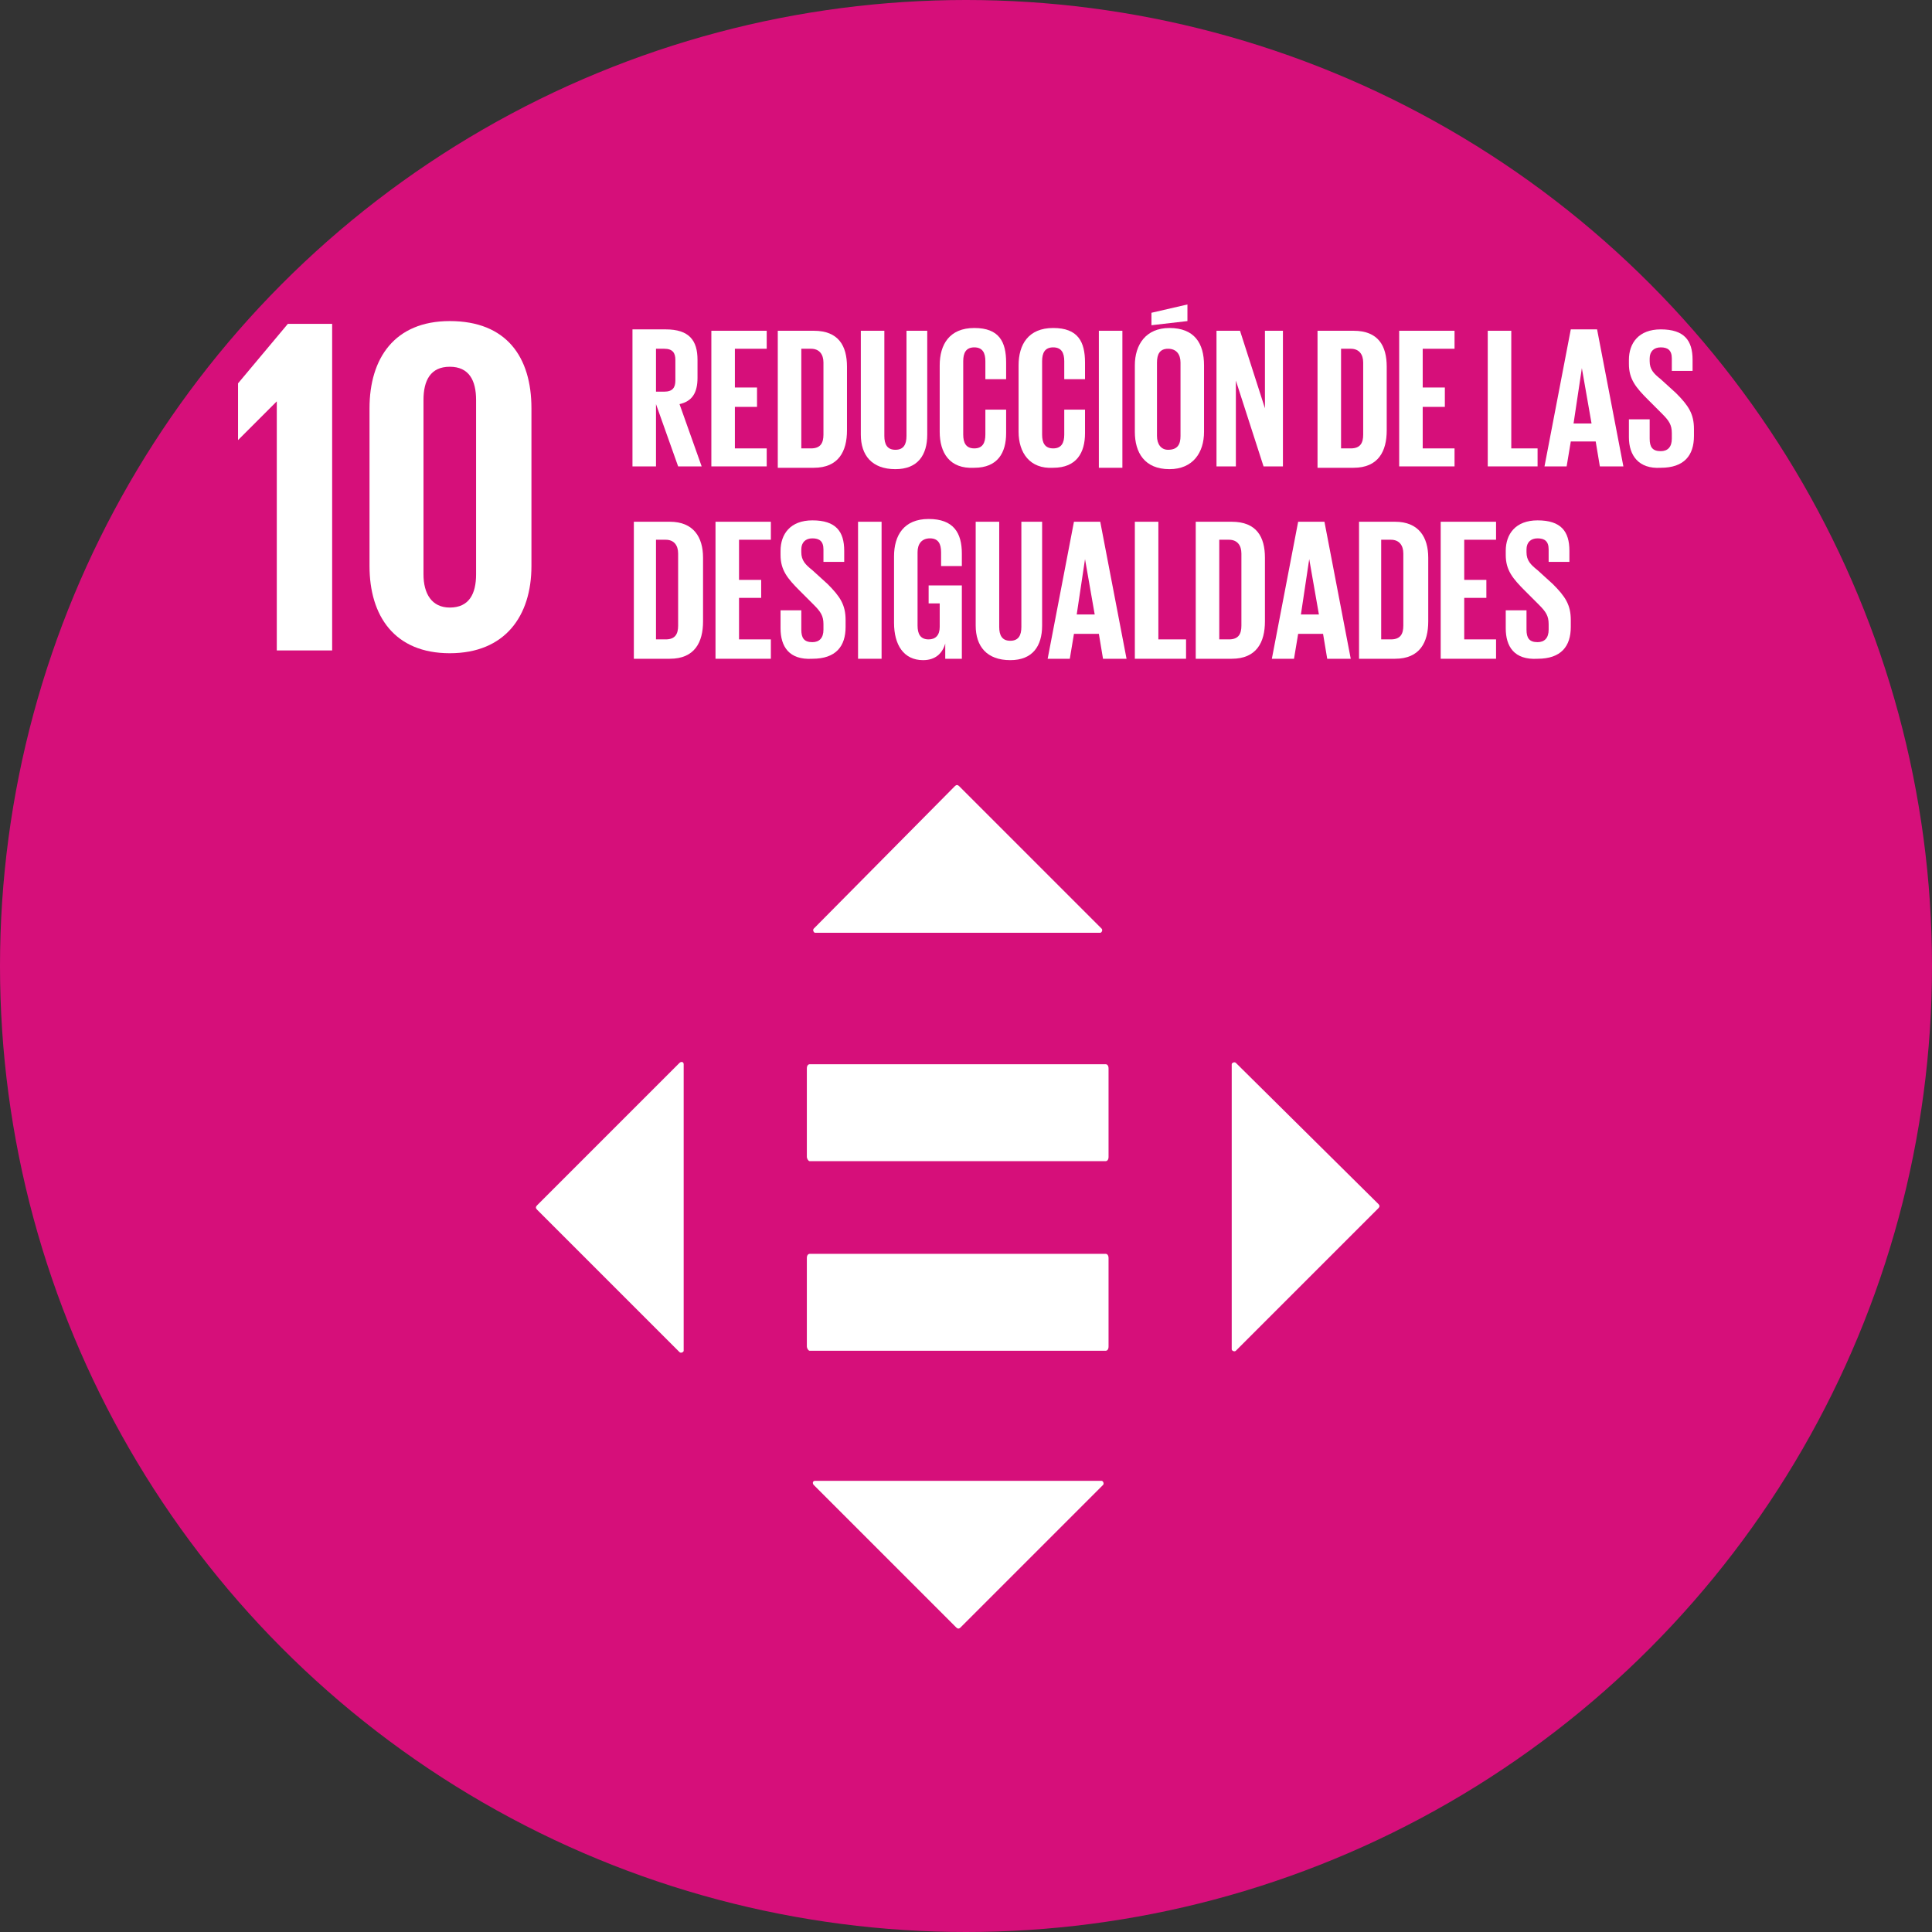 <?xml version="1.0" encoding="utf-8"?>
<!-- Generator: Adobe Illustrator 24.1.1, SVG Export Plug-In . SVG Version: 6.00 Build 0)  -->
<svg version="1.0" id="Capa_1" xmlns="http://www.w3.org/2000/svg" xmlns:xlink="http://www.w3.org/1999/xlink" x="0px" y="0px"
	 viewBox="0 0 139.6 139.6" style="enable-background:new 0 0 139.6 139.6;" xml:space="preserve">
<rect x="0" y="0" width="139.6" height="139.6" fill="#333333" stroke="none"/>
<style type="text/css">
	.st0{fill:#F0F0F1;}
	.st1{fill:#DB0D22;}
	.st2{fill:#CE9C01;}
	.st3{fill:#288E38;}
	.st4{fill:#BB1829;}
	.st5{fill:#DF331E;}
	.st6{fill:#02A0D0;}
	.st7{fill:#F4B103;}
	.st8{fill:#8D1932;}
	.st9{fill:#E56410;}
	.st10{fill:#D60F7A;}
	.st11{fill:#EE9609;}
	.st12{fill:#CC8711;}
	.st13{fill:#4C7835;}
	.st14{fill:#0677B2;}
	.st15{fill:#3F9F36;}
	.st16{fill:#024D80;}
	.st17{fill:#203261;}
	.st18{fill:#568CC7;}
	.st19{fill:#1D97D4;}
	.st20{fill:#FFFFFF;}
	.st21{fill:none;stroke:#FFFFFF;stroke-width:1.372;stroke-linecap:round;stroke-miterlimit:10;}
	.st22{fill:none;stroke:#FFFFFF;stroke-width:0.766;stroke-miterlimit:10;}
</style>
<circle class="st10" cx="69.8" cy="69.8" r="69.8"/>
<g>
	<polygon class="st20" points="20,29 20,47 24,47 24,23.4 20.8,23.4 17.2,27.7 17.2,31.8 17.2,31.8 20,29 	"/>
	<path class="st20" d="M38.4,40.9V29.5c0-3.7-1.8-6.3-5.9-6.3c-4,0-5.8,2.7-5.8,6.3v11.4c0,3.6,1.8,6.3,5.8,6.3
		C36.5,47.2,38.4,44.5,38.4,40.9 M30.6,41.5V28.9c0-1.4,0.5-2.4,1.9-2.4c1.4,0,1.9,1,1.9,2.4v12.6c0,1.4-0.5,2.4-1.9,2.4
		C31.2,43.9,30.6,42.9,30.6,41.5"/>
	<path class="st20" d="M47.4,29.2v4.5h-1.7v-9.9h2.4c1.7,0,2.3,0.8,2.3,2.2v1.3c0,1.1-0.4,1.7-1.3,1.9l1.6,4.5H49L47.4,29.2z
		 M47.4,25.2v3.1H48c0.6,0,0.8-0.3,0.8-0.8V26c0-0.5-0.2-0.8-0.8-0.8H47.4z"/>
	<polygon class="st20" points="51.4,23.9 55.4,23.9 55.4,25.2 53.1,25.2 53.1,28 54.7,28 54.7,29.4 53.1,29.4 53.1,32.4 55.4,32.4 
		55.4,33.7 51.4,33.7 	"/>
	<path class="st20" d="M61.2,26.5v4.6c0,1.5-0.6,2.7-2.4,2.7h-2.6v-9.9h2.6C60.6,23.9,61.2,25,61.2,26.5 M58.6,32.4
		c0.7,0,0.9-0.4,0.9-1v-5.2c0-0.6-0.3-1-0.9-1h-0.7v7.2H58.6z"/>
	<path class="st20" d="M67,23.9v7.5c0,1.5-0.7,2.5-2.3,2.5c-1.7,0-2.5-1-2.5-2.5v-7.5h1.7v7.6c0,0.6,0.2,1,0.8,1s0.8-0.4,0.8-1v-7.6
		H67z"/>
	<path class="st20" d="M67.9,31.2v-4.8c0-1.5,0.7-2.7,2.5-2.7c1.8,0,2.3,1,2.3,2.5v1.2h-1.5v-1.3c0-0.6-0.2-1-0.8-1
		c-0.6,0-0.8,0.4-0.8,1v5.3c0,0.6,0.2,1,0.8,1c0.6,0,0.8-0.4,0.8-1v-1.8h1.5v1.7c0,1.4-0.6,2.5-2.3,2.5
		C68.6,33.9,67.9,32.7,67.9,31.2"/>
	<path class="st20" d="M73.6,31.2v-4.8c0-1.5,0.7-2.7,2.5-2.7c1.8,0,2.3,1,2.3,2.5v1.2h-1.5v-1.3c0-0.6-0.2-1-0.8-1
		c-0.6,0-0.8,0.4-0.8,1v5.3c0,0.6,0.2,1,0.8,1c0.6,0,0.8-0.4,0.8-1v-1.8h1.5v1.7c0,1.4-0.6,2.5-2.3,2.5
		C74.4,33.9,73.6,32.7,73.6,31.2"/>
	<rect x="79.4" y="23.9" class="st20" width="1.7" height="9.9"/>
	<path class="st20" d="M82,31.2v-4.8c0-1.5,0.8-2.7,2.5-2.7c1.8,0,2.5,1.1,2.5,2.7v4.8c0,1.5-0.8,2.7-2.5,2.7
		C82.7,33.9,82,32.7,82,31.2 M85.8,23.2l-2.6,0.3v-0.9l2.6-0.6V23.2z M85.3,31.5v-5.3c0-0.6-0.3-1-0.9-1c-0.6,0-0.8,0.4-0.8,1v5.3
		c0,0.6,0.3,1,0.8,1C85.1,32.5,85.3,32.1,85.3,31.5"/>
	<polygon class="st20" points="89.3,27.5 89.3,33.7 87.9,33.7 87.9,23.9 89.6,23.9 91.4,29.5 91.4,23.9 92.7,23.9 92.7,33.7 
		91.3,33.7 	"/>
	<path class="st20" d="M100.2,26.5v4.6c0,1.5-0.6,2.7-2.4,2.7h-2.6v-9.9h2.6C99.6,23.9,100.2,25,100.2,26.5 M97.6,32.4
		c0.7,0,0.9-0.4,0.9-1v-5.2c0-0.6-0.3-1-0.9-1h-0.7v7.2H97.6z"/>
	<polygon class="st20" points="101.1,23.9 105.1,23.9 105.1,25.2 102.8,25.2 102.8,28 104.4,28 104.4,29.4 102.8,29.4 102.8,32.4 
		105.1,32.4 105.1,33.7 101.1,33.7 	"/>
	<polygon class="st20" points="107.5,23.9 109.2,23.9 109.2,32.4 111.1,32.4 111.1,33.7 107.5,33.7 	"/>
	<path class="st20" d="M111.6,33.7l1.9-9.9h1.9l1.9,9.9h-1.7l-0.3-1.8h-1.8l-0.3,1.8H111.6z M113.7,30.6h1.3l-0.7-4h0L113.7,30.6z"
		/>
	<path class="st20" d="M117.7,31.6v-1.3h1.5v1.4c0,0.6,0.2,0.9,0.8,0.9c0.5,0,0.8-0.3,0.8-0.9v-0.4c0-0.6-0.2-0.9-0.7-1.4l-1-1
		c-0.9-0.9-1.4-1.5-1.4-2.6v-0.3c0-1.2,0.7-2.2,2.3-2.2c1.7,0,2.3,0.8,2.3,2.2v0.8h-1.5v-0.9c0-0.6-0.3-0.8-0.8-0.8
		c-0.5,0-0.8,0.3-0.8,0.8v0.2c0,0.6,0.3,0.9,0.8,1.3l1.1,1c0.9,0.9,1.3,1.5,1.3,2.6v0.5c0,1.4-0.7,2.3-2.4,2.3
		C118.4,33.9,117.7,32.9,117.7,31.6"/>
	<path class="st20" d="M50.8,40.3v4.6c0,1.5-0.6,2.7-2.4,2.7h-2.6v-9.9h2.6C50.1,37.7,50.8,38.8,50.8,40.3 M48.1,46.2
		c0.7,0,0.9-0.4,0.9-1V40c0-0.6-0.3-1-0.9-1h-0.7v7.2H48.1z"/>
	<polygon class="st20" points="51.7,37.7 55.7,37.7 55.7,39 53.4,39 53.4,41.9 55,41.9 55,43.2 53.4,43.2 53.4,46.2 55.7,46.2 
		55.7,47.6 51.7,47.6 	"/>
	<path class="st20" d="M56.4,45.4v-1.3h1.5v1.4c0,0.6,0.2,0.9,0.8,0.9c0.5,0,0.8-0.3,0.8-0.9v-0.4c0-0.6-0.2-0.9-0.7-1.4l-1-1
		c-0.9-0.9-1.4-1.5-1.4-2.6v-0.3c0-1.2,0.7-2.2,2.3-2.2c1.7,0,2.3,0.8,2.3,2.2v0.8h-1.5v-0.9c0-0.6-0.3-0.8-0.8-0.8
		c-0.5,0-0.8,0.3-0.8,0.8v0.2c0,0.6,0.3,0.9,0.8,1.3l1.1,1c0.9,0.9,1.3,1.5,1.3,2.6v0.5c0,1.4-0.7,2.3-2.4,2.3
		C57,47.7,56.4,46.7,56.4,45.4"/>
	<rect x="62" y="37.7" class="st20" width="1.7" height="9.9"/>
	<path class="st20" d="M67.1,42.3h2.4v5.3h-1.2v-1.1c-0.2,0.7-0.7,1.2-1.6,1.2c-1.4,0-2.1-1.1-2.1-2.7v-4.8c0-1.5,0.7-2.7,2.5-2.7
		c1.8,0,2.4,1,2.4,2.5v0.9H68v-1c0-0.6-0.2-1-0.8-1c-0.6,0-0.9,0.4-0.9,1v5.3c0,0.6,0.2,1,0.8,1c0.5,0,0.8-0.3,0.8-0.9v-1.7h-0.8
		V42.3z"/>
	<path class="st20" d="M75.3,37.7v7.5c0,1.5-0.7,2.5-2.3,2.5c-1.7,0-2.5-1-2.5-2.5v-7.5h1.7v7.6c0,0.6,0.2,1,0.8,1
		c0.6,0,0.8-0.4,0.8-1v-7.6H75.3z"/>
	<path class="st20" d="M75.7,47.6l1.9-9.9h1.9l1.9,9.9h-1.7l-0.3-1.8h-1.8l-0.3,1.8H75.7z M77.8,44.4h1.3l-0.7-4h0L77.8,44.4z"/>
	<polygon class="st20" points="82,37.7 83.7,37.7 83.7,46.2 85.7,46.2 85.7,47.6 82,47.6 	"/>
	<path class="st20" d="M91.4,40.3v4.6c0,1.5-0.6,2.7-2.4,2.7h-2.6v-9.9H89C90.8,37.7,91.4,38.8,91.4,40.3 M88.8,46.2
		c0.7,0,0.9-0.4,0.9-1V40c0-0.6-0.3-1-0.9-1h-0.7v7.2H88.8z"/>
	<path class="st20" d="M91.9,47.6l1.9-9.9h1.9l1.9,9.9h-1.7l-0.3-1.8h-1.8l-0.3,1.8H91.9z M94,44.4h1.3l-0.7-4h0L94,44.4z"/>
	<path class="st20" d="M103.2,40.3v4.6c0,1.5-0.6,2.7-2.4,2.7h-2.6v-9.9h2.6C102.5,37.7,103.2,38.8,103.2,40.3 M100.5,46.2
		c0.7,0,0.9-0.4,0.9-1V40c0-0.6-0.3-1-0.9-1h-0.7v7.2H100.5z"/>
	<polygon class="st20" points="104.1,37.7 108.1,37.7 108.1,39 105.8,39 105.8,41.9 107.4,41.9 107.4,43.2 105.8,43.2 105.8,46.2 
		108.1,46.2 108.1,47.6 104.1,47.6 	"/>
	<path class="st20" d="M108.8,45.4v-1.3h1.5v1.4c0,0.6,0.2,0.9,0.8,0.9c0.5,0,0.8-0.3,0.8-0.9v-0.4c0-0.6-0.2-0.9-0.7-1.4l-1-1
		c-0.9-0.9-1.4-1.5-1.4-2.6v-0.3c0-1.2,0.7-2.2,2.3-2.2c1.7,0,2.3,0.8,2.3,2.2v0.8h-1.5v-0.9c0-0.6-0.3-0.8-0.8-0.8
		c-0.5,0-0.8,0.3-0.8,0.8v0.2c0,0.6,0.3,0.9,0.8,1.3l1.1,1c0.9,0.9,1.3,1.5,1.3,2.6v0.5c0,1.4-0.7,2.3-2.4,2.3
		C109.4,47.7,108.8,46.7,108.8,45.4"/>
	<path class="st20" d="M79.9,90.6H58.5c-0.1,0-0.2,0.1-0.2,0.3v6.4c0,0.1,0.1,0.3,0.2,0.3h21.4c0.1,0,0.2-0.1,0.2-0.3v-6.4
		C80.1,90.7,80,90.6,79.9,90.6"/>
	<path class="st20" d="M79.9,76.9H58.5c-0.1,0-0.2,0.1-0.2,0.3v6.4c0,0.1,0.1,0.3,0.2,0.3h21.4c0.1,0,0.2-0.1,0.2-0.3v-6.4
		C80.1,77,80,76.9,79.9,76.9"/>
	<path class="st20" d="M79.6,67.1L69.3,56.8c-0.1-0.1-0.2-0.1-0.3,0L58.8,67.1c-0.1,0.1,0,0.3,0.1,0.3h20.6
		C79.6,67.4,79.7,67.2,79.6,67.1"/>
	<path class="st20" d="M89.3,97.6l10.3-10.3c0.1-0.1,0.1-0.2,0-0.3L89.3,76.8c-0.1-0.1-0.3,0-0.3,0.1v20.6
		C89,97.6,89.2,97.7,89.3,97.6"/>
	<path class="st20" d="M58.8,107.3l10.3,10.3c0.1,0.1,0.2,0.1,0.3,0l10.3-10.3c0.1-0.1,0-0.3-0.1-0.3H58.9
		C58.7,107,58.7,107.2,58.8,107.3"/>
	<path class="st20" d="M49.1,76.8L38.8,87.1c-0.1,0.1-0.1,0.2,0,0.3l10.3,10.3c0.1,0.1,0.3,0,0.3-0.1V76.9
		C49.4,76.7,49.2,76.7,49.1,76.8"/>
</g>
</svg>
